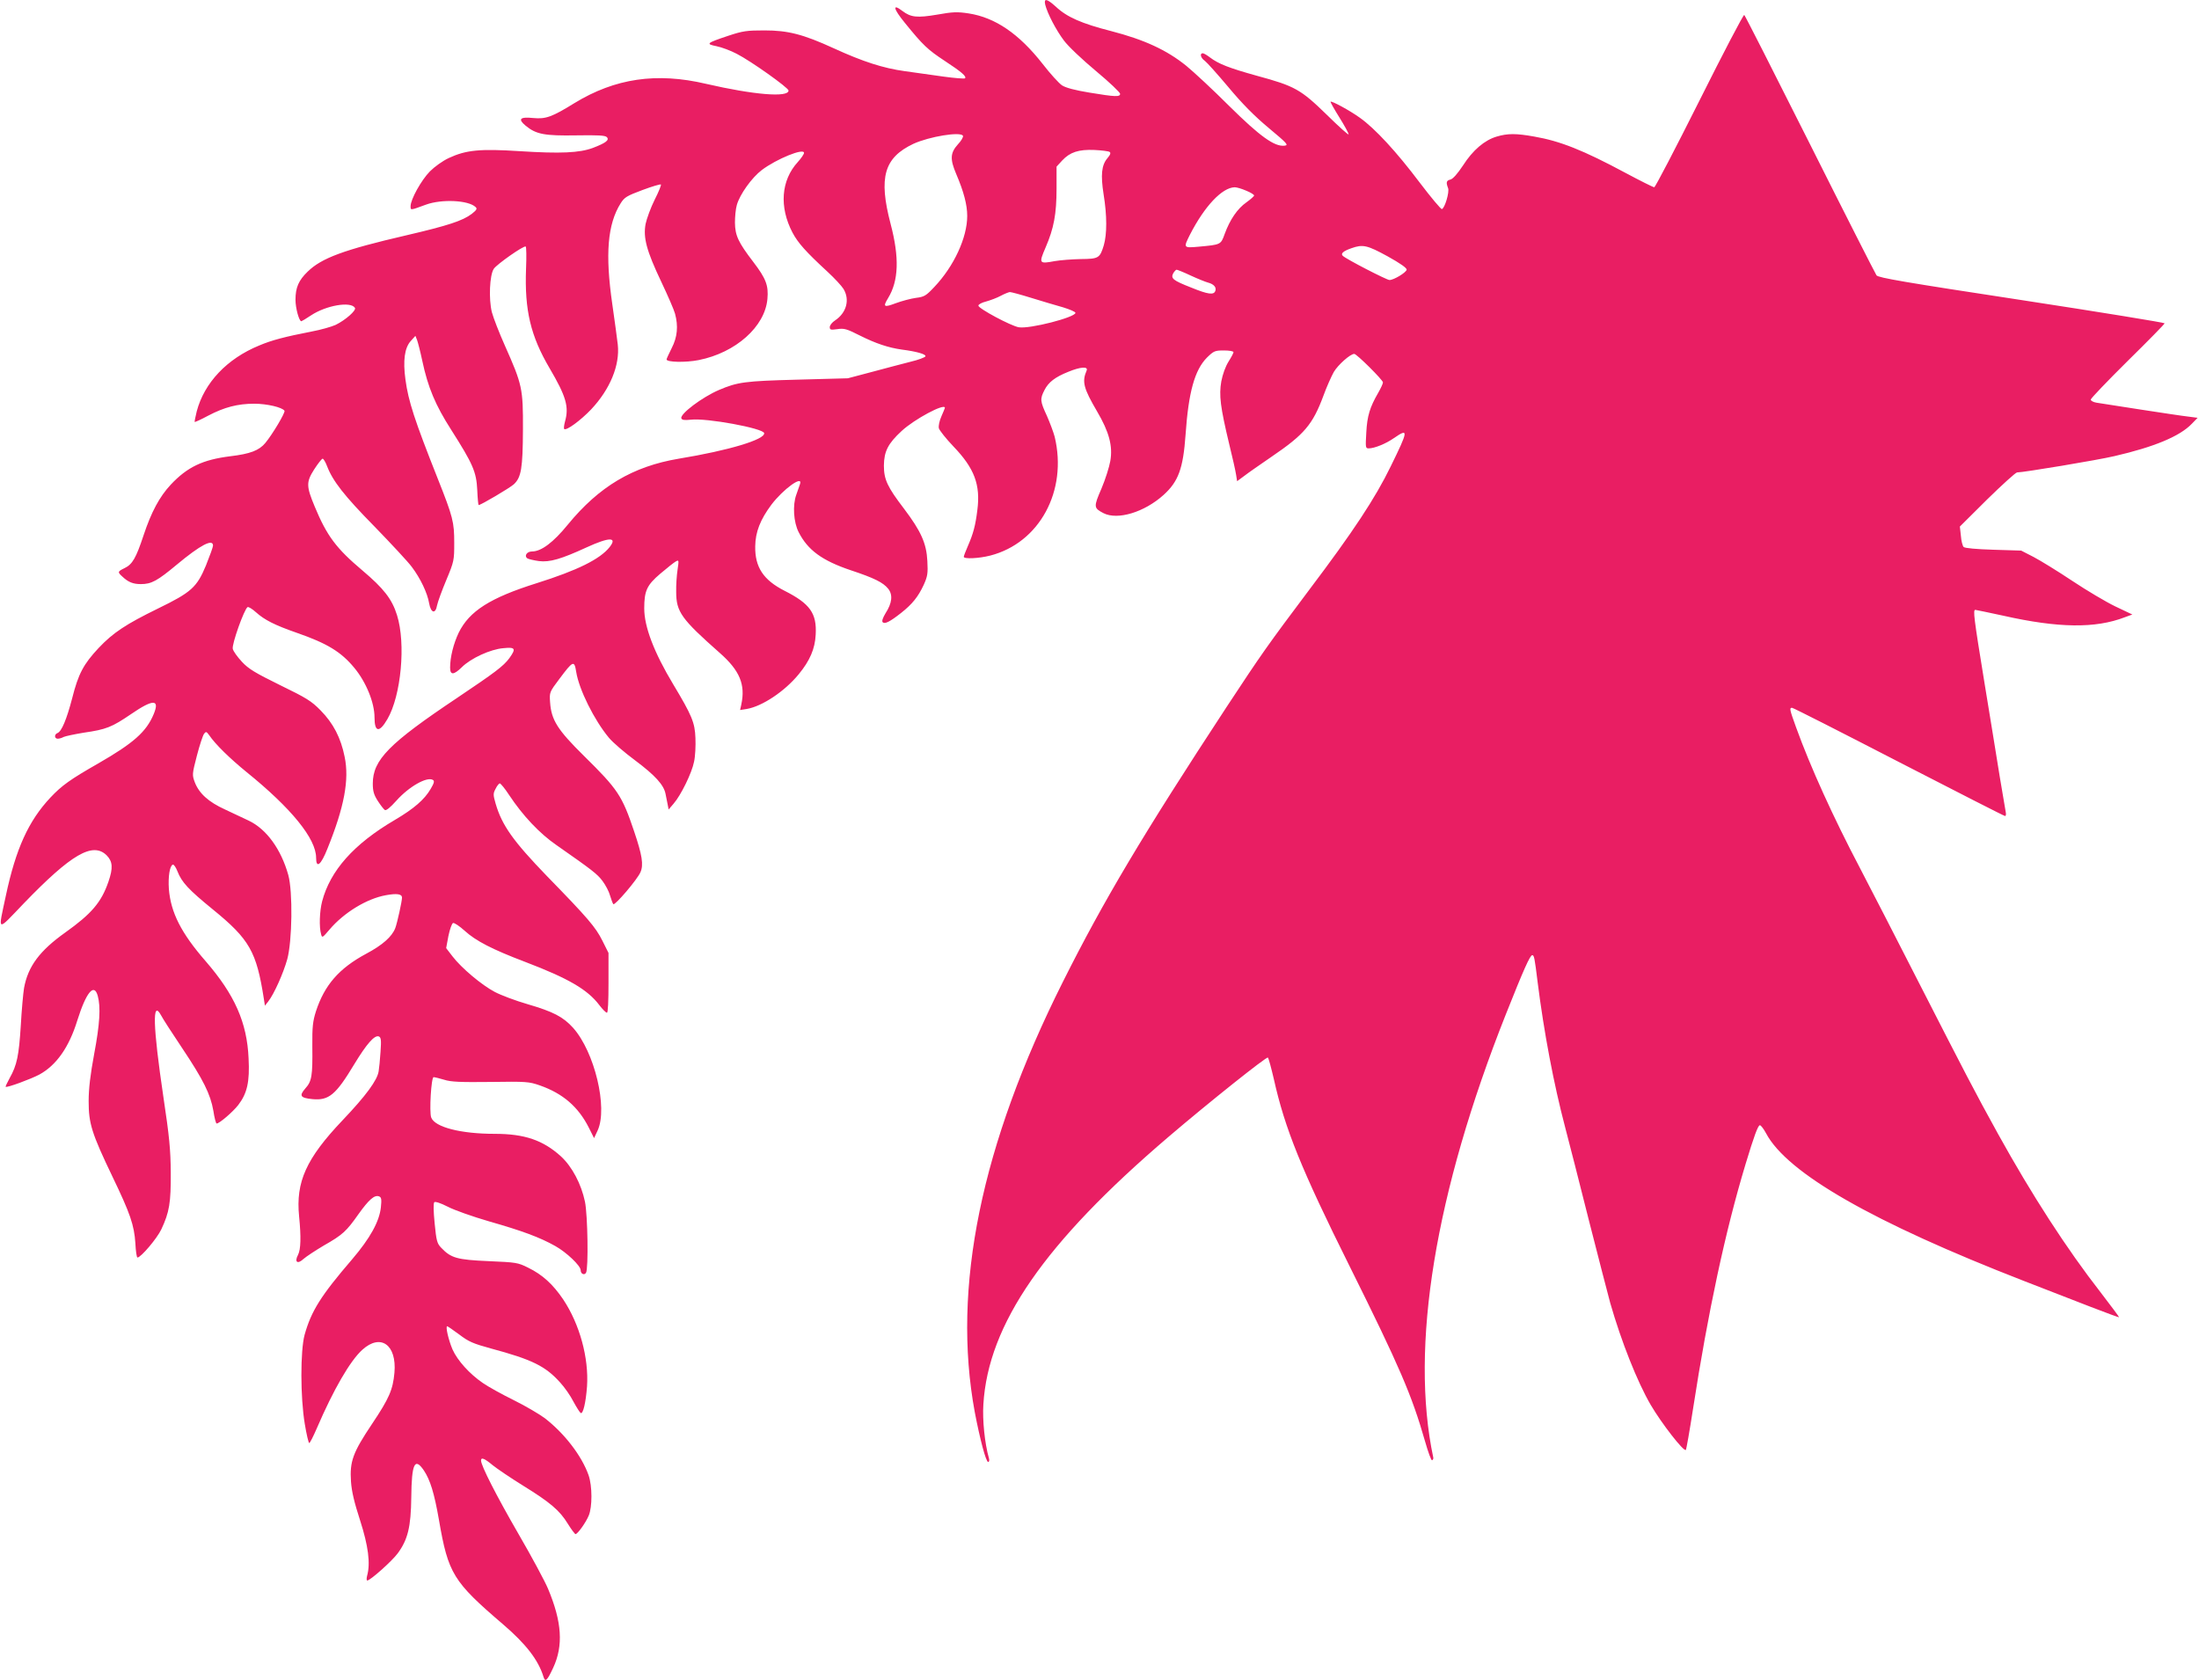 <?xml version="1.0" standalone="no"?>
<!DOCTYPE svg PUBLIC "-//W3C//DTD SVG 20010904//EN"
 "http://www.w3.org/TR/2001/REC-SVG-20010904/DTD/svg10.dtd">
<svg version="1.0" xmlns="http://www.w3.org/2000/svg"
 width="1280pt" height="978pt" viewBox="0 0 1280 978"
 preserveAspectRatio="xMidYMid meet">
<g transform="translate(0,978) scale(0.1,-0.1)"
fill="#e91e63" stroke="none">
<path d="M6084 9753 c13 -52 63 -148 109 -209 26 -35 108 -112 187 -178 77
-64 140 -124 140 -132 0 -19 -28 -18 -179 7 -85 14 -137 28 -159 42 -18 12
-69 68 -113 125 -138 176 -276 270 -431 294 -66 10 -92 9 -182 -7 -118 -20
-154 -16 -203 21 -60 46 -54 14 14 -69 107 -132 133 -156 233 -222 96 -63 128
-90 117 -101 -3 -3 -59 1 -124 10 -65 9 -167 23 -228 32 -123 17 -242 55 -412
133 -179 82 -267 104 -403 104 -102 0 -126 -3 -210 -31 -129 -43 -134 -48 -69
-61 30 -6 83 -26 117 -44 81 -41 302 -198 302 -214 0 -42 -203 -25 -480 39
-289 68 -530 32 -766 -112 -131 -81 -167 -94 -240 -87 -78 8 -91 -6 -44 -45
61 -50 110 -59 294 -56 126 2 168 0 178 -10 17 -17 -5 -34 -81 -63 -78 -29
-189 -34 -425 -19 -233 15 -313 7 -414 -40 -36 -17 -82 -50 -110 -78 -50 -51
-112 -163 -112 -202 0 -25 -3 -25 90 9 91 33 246 26 288 -14 11 -10 7 -17 -22
-40 -53 -40 -137 -68 -382 -125 -363 -84 -492 -132 -573 -211 -53 -51 -71 -93
-71 -164 0 -49 21 -125 34 -125 2 0 28 15 56 34 89 59 232 83 256 44 9 -15
-55 -71 -112 -99 -24 -11 -87 -29 -141 -39 -154 -30 -231 -50 -304 -81 -188
-77 -320 -217 -364 -384 -8 -32 -13 -60 -12 -61 2 -2 37 14 78 36 95 50 173
70 269 70 74 0 163 -21 176 -41 6 -10 -71 -139 -112 -188 -36 -43 -87 -63
-205 -77 -159 -20 -248 -62 -345 -165 -66 -71 -113 -159 -158 -294 -44 -133
-65 -170 -111 -192 -41 -20 -42 -23 -12 -50 34 -32 62 -43 107 -43 61 0 95 18
210 114 137 114 210 152 210 110 0 -8 -19 -60 -41 -115 -53 -128 -86 -157
-279 -251 -188 -92 -262 -141 -346 -230 -88 -94 -118 -150 -154 -293 -32 -122
-61 -192 -85 -202 -20 -7 -19 -33 1 -33 8 0 24 4 34 10 10 5 63 16 117 25 132
19 164 32 277 109 127 87 167 87 131 0 -43 -104 -118 -170 -325 -289 -161 -92
-210 -127 -276 -197 -128 -136 -202 -299 -260 -572 -46 -216 -56 -212 105 -44
276 286 401 359 482 279 35 -36 38 -73 10 -154 -41 -119 -98 -186 -251 -295
-149 -106 -217 -197 -240 -323 -5 -30 -14 -128 -19 -219 -11 -174 -22 -230
-65 -306 -14 -26 -25 -49 -23 -50 7 -7 147 45 196 71 99 54 173 159 221 315
52 165 98 220 119 143 18 -65 12 -164 -21 -339 -22 -119 -32 -200 -32 -274 0
-129 17 -186 139 -440 103 -214 126 -281 133 -387 2 -46 8 -83 12 -83 20 0
114 111 139 164 47 100 56 155 55 331 -1 132 -8 208 -43 440 -61 413 -66 572
-13 474 9 -18 64 -103 121 -188 125 -187 166 -270 183 -367 6 -41 15 -74 19
-74 16 0 95 68 126 108 52 68 67 135 60 271 -9 209 -81 371 -250 566 -142 163
-203 283 -214 420 -5 72 5 136 23 142 6 2 18 -16 27 -39 25 -64 64 -106 205
-221 215 -175 255 -246 298 -522 l6 -39 19 24 c34 43 88 164 111 246 29 106
33 394 6 491 -42 150 -127 267 -230 316 -29 14 -91 43 -138 65 -97 44 -151 94
-176 158 -16 43 -16 47 12 155 16 62 35 119 42 128 11 14 14 13 30 -9 35 -52
120 -135 217 -214 261 -211 405 -388 405 -499 0 -65 28 -43 66 53 98 242 128
402 100 535 -22 110 -66 195 -140 270 -54 55 -82 72 -236 147 -146 72 -183 94
-222 136 -26 28 -50 61 -53 75 -7 25 66 230 86 243 5 3 27 -10 49 -30 50 -45
110 -75 236 -119 179 -62 260 -112 336 -204 69 -83 118 -203 118 -289 0 -87
28 -91 75 -10 80 137 108 440 56 605 -29 94 -78 156 -201 260 -153 129 -207
201 -278 372 -50 120 -50 143 -3 217 22 34 44 62 49 62 5 0 17 -20 26 -44 33
-86 99 -171 275 -350 97 -100 196 -206 218 -236 50 -66 91 -152 101 -212 10
-57 37 -64 46 -12 4 20 28 86 54 148 45 108 46 114 46 216 0 121 -7 150 -96
374 -136 343 -171 451 -188 577 -15 110 -5 183 30 223 l28 31 10 -25 c5 -14
19 -68 30 -120 33 -155 76 -258 169 -403 126 -198 146 -244 151 -349 2 -49 6
-88 8 -88 13 0 182 100 205 121 43 40 52 93 53 319 1 238 -4 261 -105 488 -33
74 -67 161 -76 195 -19 77 -13 215 11 252 18 27 175 137 186 130 4 -2 5 -61 2
-130 -9 -240 26 -390 138 -580 95 -162 113 -223 89 -308 -6 -22 -8 -41 -5 -44
12 -12 96 50 157 114 110 117 168 257 155 377 -4 34 -18 140 -32 236 -42 290
-28 465 49 587 22 35 36 43 127 77 56 21 104 35 107 32 3 -3 -13 -43 -36 -88
-23 -46 -46 -109 -53 -141 -15 -80 5 -156 91 -337 38 -80 74 -163 80 -185 20
-73 14 -137 -19 -201 -16 -32 -30 -62 -30 -66 0 -17 112 -19 187 -4 216 43
386 195 400 356 7 78 -8 118 -82 215 -88 115 -106 154 -107 229 0 33 4 80 11
103 17 61 87 159 145 203 86 65 246 130 246 100 0 -7 -16 -31 -36 -53 -98
-107 -109 -262 -31 -411 32 -60 76 -110 204 -228 40 -37 82 -82 93 -100 38
-63 17 -139 -49 -183 -17 -11 -31 -28 -31 -39 0 -16 5 -17 44 -12 40 6 54 2
133 -38 90 -45 164 -70 243 -81 86 -11 141 -27 137 -39 -2 -6 -41 -21 -88 -32
-46 -12 -147 -38 -224 -59 l-140 -37 -295 -8 c-305 -8 -347 -14 -455 -60 -98
-42 -228 -140 -219 -165 4 -10 18 -12 55 -8 92 11 421 -50 427 -78 7 -37 -205
-101 -497 -149 -268 -45 -464 -162 -646 -384 -84 -103 -154 -156 -208 -156
-31 0 -48 -27 -26 -41 8 -4 37 -11 66 -15 63 -8 130 12 278 80 131 60 180 61
134 2 -56 -71 -188 -136 -426 -211 -270 -85 -391 -162 -453 -288 -30 -63 -50
-142 -50 -203 0 -45 21 -44 68 2 52 52 167 105 242 111 70 7 75 -2 35 -58 -36
-48 -82 -82 -305 -232 -395 -264 -490 -360 -490 -498 0 -44 6 -65 29 -101 16
-25 35 -49 41 -53 8 -5 32 15 67 54 74 83 179 142 213 121 10 -6 7 -18 -13
-52 -36 -62 -97 -115 -209 -181 -239 -140 -376 -295 -423 -474 -15 -58 -18
-149 -6 -191 6 -23 8 -21 49 27 84 99 217 180 328 200 65 12 94 7 94 -14 0
-21 -28 -148 -39 -177 -19 -50 -74 -99 -170 -150 -158 -85 -242 -182 -292
-335 -18 -57 -22 -89 -21 -203 2 -174 -3 -204 -41 -246 -37 -43 -29 -55 42
-62 95 -9 136 25 243 203 73 120 118 171 143 162 13 -6 15 -20 10 -89 -3 -46
-8 -97 -11 -114 -8 -52 -73 -141 -210 -285 -212 -223 -273 -359 -253 -559 12
-121 10 -192 -6 -224 -23 -43 -3 -57 32 -24 16 14 69 49 118 78 109 62 131 82
202 183 60 84 93 113 119 103 14 -5 16 -16 11 -64 -9 -83 -63 -180 -167 -302
-183 -213 -238 -301 -277 -440 -25 -93 -25 -363 1 -518 10 -61 22 -112 26
-112 4 0 24 39 45 88 96 223 193 391 264 455 107 97 201 29 187 -133 -9 -100
-31 -150 -130 -298 -112 -167 -131 -219 -123 -336 4 -58 19 -121 53 -226 48
-149 61 -251 41 -322 -4 -16 -4 -28 1 -28 17 0 144 113 177 158 59 80 77 154
79 327 2 195 20 234 73 156 37 -55 61 -133 88 -288 54 -313 82 -359 373 -608
134 -115 206 -208 236 -307 10 -32 22 -19 56 54 60 129 51 267 -30 460 -17 41
-94 185 -172 319 -130 225 -217 396 -218 427 0 21 20 13 68 -27 26 -21 106
-75 177 -119 157 -97 213 -144 261 -223 20 -32 40 -59 44 -59 12 0 60 67 77
108 21 50 21 172 -1 235 -40 113 -140 243 -255 332 -31 23 -112 71 -181 105
-69 34 -150 79 -180 100 -76 52 -147 130 -176 195 -23 54 -42 135 -31 135 3 0
35 -22 70 -48 55 -42 81 -53 183 -81 242 -65 319 -103 405 -199 25 -27 60 -77
77 -111 18 -33 37 -63 42 -66 14 -8 30 61 37 155 11 166 -43 362 -138 505 -60
89 -121 145 -205 186 -60 30 -70 31 -231 38 -183 8 -218 18 -275 78 -24 25
-28 40 -38 142 -7 70 -8 117 -2 123 5 5 35 -4 78 -26 38 -20 146 -58 239 -85
196 -56 296 -93 387 -144 66 -37 148 -115 148 -141 0 -21 21 -31 31 -15 15 24
10 336 -6 414 -22 104 -75 204 -140 264 -104 94 -211 131 -385 131 -199 0
-349 39 -370 95 -12 32 0 235 14 235 6 0 34 -7 61 -15 40 -13 95 -15 270 -13
208 3 224 2 287 -20 134 -47 224 -124 286 -247 l30 -60 21 45 c60 132 -18 457
-143 597 -58 64 -115 94 -266 138 -69 20 -154 52 -190 71 -76 40 -194 139
-246 207 l-37 48 13 70 c8 39 20 73 27 76 7 3 38 -18 69 -46 64 -58 158 -107
353 -181 249 -95 361 -160 429 -250 19 -25 39 -45 45 -45 6 0 9 66 9 174 l0
174 -36 72 c-39 78 -84 131 -322 375 -196 203 -262 295 -299 422 -15 52 -15
59 0 87 8 17 20 31 24 31 5 0 30 -30 54 -67 80 -121 178 -225 277 -293 209
-146 236 -167 267 -208 18 -24 38 -62 44 -85 7 -23 15 -45 19 -50 9 -10 141
145 158 186 19 43 10 99 -37 238 -70 208 -94 244 -292 439 -154 152 -190 209
-197 312 -4 58 -4 59 54 136 80 107 87 110 98 41 16 -102 105 -281 190 -383
23 -28 92 -87 154 -133 115 -86 166 -142 176 -194 3 -16 9 -43 12 -60 l6 -31
29 34 c42 48 106 178 119 244 7 31 10 93 8 138 -3 90 -21 132 -129 312 -112
186 -169 336 -169 442 0 103 15 136 94 203 39 33 79 65 90 71 18 10 18 7 10
-48 -5 -33 -9 -90 -8 -129 0 -117 30 -158 254 -356 116 -102 150 -184 125
-300 l-7 -32 38 6 c90 15 221 102 303 202 65 79 95 148 99 231 7 124 -33 180
-181 255 -124 63 -173 138 -171 259 1 84 30 156 94 242 69 91 184 174 167 121
-3 -10 -13 -38 -22 -63 -22 -60 -16 -160 14 -218 53 -104 136 -165 302 -221
139 -46 190 -72 219 -108 28 -35 23 -83 -15 -142 -17 -28 -23 -47 -17 -53 12
-12 41 2 107 54 66 52 100 95 132 164 22 49 25 66 21 138 -5 103 -37 174 -136
305 -97 127 -117 170 -117 251 1 83 24 128 103 201 74 69 252 164 252 135 0
-2 -9 -24 -20 -49 -12 -27 -18 -56 -15 -70 4 -13 42 -61 85 -106 122 -127 158
-223 139 -370 -11 -90 -24 -138 -55 -209 -13 -30 -24 -58 -24 -63 0 -14 87
-10 154 7 287 74 451 377 375 692 -7 26 -27 80 -45 121 -40 86 -41 99 -14 151
23 45 61 75 139 106 70 29 117 32 106 7 -28 -65 -18 -103 61 -238 70 -119 92
-201 77 -288 -6 -35 -29 -108 -52 -162 -46 -106 -45 -112 12 -142 82 -42 238
5 350 106 86 78 114 153 128 351 17 247 53 376 124 448 40 39 46 42 99 42 31
0 56 -4 56 -10 0 -5 -13 -30 -29 -55 -18 -29 -34 -73 -42 -115 -14 -81 -6
-148 46 -365 19 -77 37 -157 40 -178 l6 -38 42 31 c23 18 94 67 158 111 191
130 240 187 303 357 18 50 46 112 60 137 25 42 96 105 119 105 14 0 167 -152
167 -166 0 -7 -13 -35 -28 -61 -48 -83 -64 -134 -69 -230 -5 -88 -5 -93 14
-93 33 0 100 27 147 60 86 59 85 47 -19 -165 -90 -185 -218 -379 -474 -718
-244 -325 -277 -372 -481 -682 -490 -747 -717 -1129 -953 -1600 -477 -951
-647 -1781 -513 -2505 30 -157 65 -290 78 -290 6 0 8 10 4 23 -24 85 -38 221
-32 312 28 467 356 941 1076 1556 240 205 573 470 580 463 5 -5 20 -62 35
-126 64 -287 159 -523 442 -1091 290 -583 361 -748 438 -1017 18 -63 36 -113
41 -110 5 2 8 9 7 15 -137 645 10 1542 422 2580 103 259 141 345 154 345 11 0
14 -17 31 -155 37 -294 94 -595 161 -849 22 -83 84 -326 138 -541 55 -214 110
-430 124 -480 64 -223 157 -458 235 -592 64 -109 193 -275 205 -263 3 3 22
111 42 240 87 563 188 1035 306 1425 49 162 72 225 83 225 6 0 22 -21 36 -47
123 -232 623 -518 1500 -859 124 -48 299 -116 389 -151 90 -35 165 -62 166
-61 1 2 -47 66 -106 143 -199 255 -403 571 -599 925 -138 250 -189 349 -458
875 -132 259 -288 562 -347 675 -153 291 -287 585 -371 818 -37 102 -39 112
-23 112 7 0 286 -142 621 -315 336 -173 614 -315 619 -315 5 0 7 10 4 23 -2
12 -18 105 -35 207 -16 102 -57 350 -90 553 -61 374 -66 417 -52 417 5 0 78
-16 163 -34 320 -72 536 -75 707 -9 l44 16 -99 47 c-54 26 -167 93 -251 149
-84 56 -185 118 -225 139 l-72 37 -162 5 c-98 3 -166 9 -173 16 -6 6 -14 35
-16 65 l-6 54 159 158 c88 86 166 157 174 157 37 0 470 72 567 95 230 53 380
115 450 188 l34 35 -54 7 c-29 3 -154 22 -278 41 -124 19 -240 37 -257 40 -18
3 -33 11 -33 18 0 7 97 108 215 225 118 116 215 215 215 219 0 4 -374 65 -831
135 -683 104 -834 130 -846 144 -7 10 -182 354 -388 765 -206 410 -378 749
-382 751 -5 3 -122 -221 -261 -499 -139 -277 -257 -504 -263 -504 -6 0 -82 38
-168 84 -246 132 -380 185 -530 211 -106 19 -155 19 -219 0 -71 -21 -139 -79
-196 -168 -32 -48 -58 -78 -73 -82 -24 -6 -27 -16 -14 -50 9 -22 -19 -117 -36
-122 -5 -2 -63 67 -129 154 -134 178 -260 315 -349 378 -60 43 -164 99 -170
93 -2 -2 21 -43 51 -91 30 -48 54 -92 54 -99 0 -6 -57 45 -127 114 -151 147
-185 167 -407 227 -162 45 -223 69 -272 106 -18 14 -37 25 -43 25 -19 0 -12
-28 12 -44 12 -9 74 -78 137 -153 80 -96 151 -168 235 -238 109 -91 117 -100
92 -103 -58 -7 -143 54 -322 231 -93 93 -206 198 -250 234 -114 92 -244 152
-437 202 -172 44 -257 81 -322 142 -52 47 -71 51 -62 12z m-479 -763 c4 -6 -9
-29 -29 -50 -45 -50 -47 -86 -10 -173 44 -103 64 -179 64 -244 0 -126 -77
-293 -192 -414 -48 -51 -58 -57 -107 -63 -29 -4 -82 -18 -117 -31 -69 -26 -76
-22 -45 29 62 101 67 236 15 433 -71 271 -38 385 133 466 92 42 273 72 288 47z
m853 -94 c9 -5 6 -16 -12 -37 -34 -40 -40 -97 -22 -211 20 -123 20 -230 1
-296 -23 -75 -30 -79 -134 -80 -49 -1 -118 -6 -152 -12 -91 -17 -93 -14 -53
79 48 111 64 194 64 344 l0 127 33 36 c45 48 95 65 188 61 41 -2 81 -7 87 -11z
m796 -226 c25 -10 46 -23 46 -28 0 -4 -20 -22 -45 -40 -52 -36 -96 -101 -126
-183 -23 -64 -22 -63 -152 -75 -89 -8 -89 -7 -51 69 85 166 187 275 261 277
12 0 42 -9 67 -20z m823 -382 c74 -41 112 -68 111 -78 -4 -17 -75 -60 -100
-60 -16 0 -253 122 -272 141 -14 13 4 28 50 44 67 24 92 18 211 -47z m-1146
-112 c41 -19 86 -37 101 -41 34 -9 50 -28 42 -49 -9 -24 -42 -20 -140 20 -107
42 -120 53 -105 83 7 11 15 21 20 21 4 0 42 -15 82 -34z m-928 -130 c62 -19
145 -44 185 -55 39 -12 72 -26 72 -32 0 -26 -267 -95 -330 -84 -46 8 -235 109
-235 126 0 7 20 18 45 24 25 7 63 21 85 33 22 12 46 21 53 22 8 0 64 -15 125
-34z"/>
</g>
</svg>
